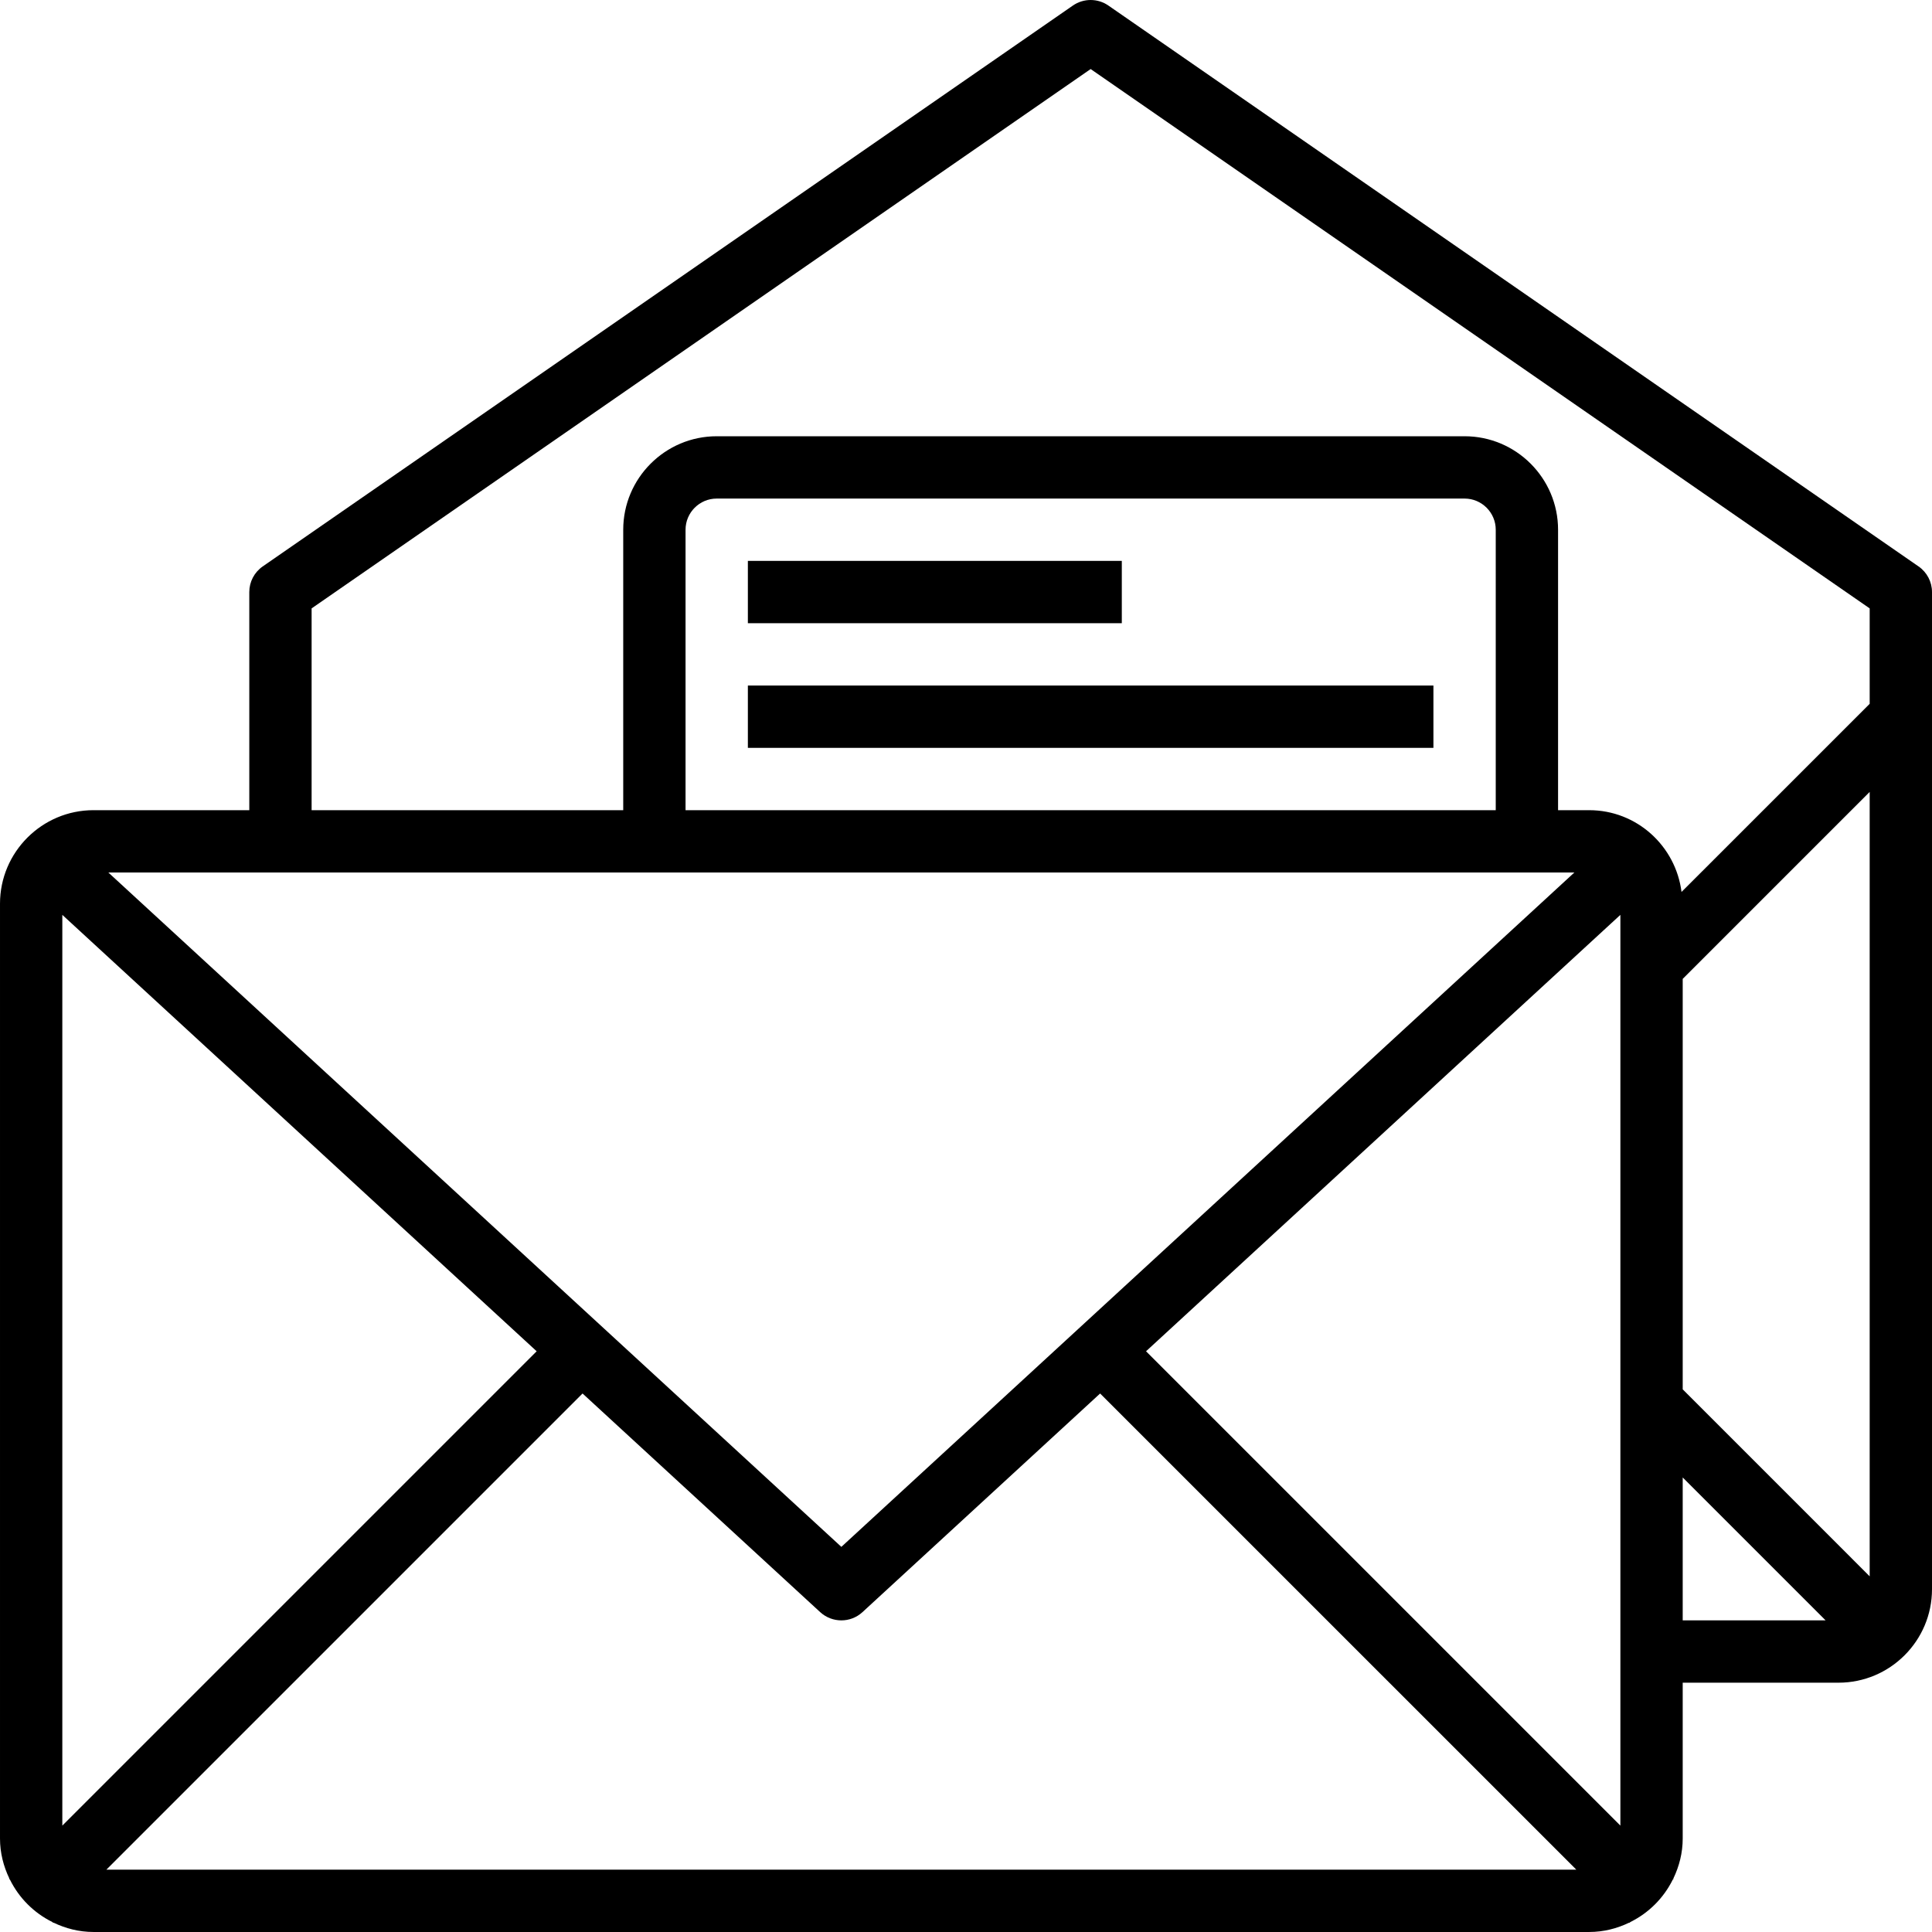 <?xml version="1.0" encoding="UTF-8"?> <svg xmlns="http://www.w3.org/2000/svg" viewBox="0 0 496 496"><path d="m492.551 145.422-208-144c-2.742-1.895-6.367-1.895-9.109 0l-208 144c-2.152 1.496-3.441 3.953-3.441 6.574v56h-40c-13.23 0-24 10.77-24 24v240c0 3.699.902 7.152 2.406 10.281l-.062.066.207.207c2.336 4.734 6.168 8.559 10.898 10.895l.207.207.062-.062c3.129 1.504 6.586 2.406 10.281 2.406h384c3.695 0 7.152-.902 10.281-2.406l.062.062.207-.207c4.738-2.344 8.562-6.168 10.898-10.895l.207-.207-.062-.066c1.504-3.129 2.406-6.582 2.406-10.281v-40h40c13.23 0 24-10.766 24-24v-256c0-2.621-1.289-5.078-3.449-6.574zm-60.551 211.266v-105.379l48-48v201.379zm-216 40.438-188.184-173.129h376.367zm168-189.129h-208v-72c0-4.406 3.594-8 8-8h192c4.406 0 8 3.594 8 8zm-304-51.805 200-138.465 200 138.465v24.496l-48.305 48.301c-1.496-11.797-11.488-20.992-23.695-20.992h-8v-72c0-13.23-10.77-24-24-24h-192c-13.23 0-24 10.77-24 24v72h-80zm-64 78.68 121.777 112.039-121.777 121.777zm11.312 245.125 122.246-122.246 61.016 56.137c1.539 1.406 3.48 2.109 5.426 2.109s3.887-.703 5.414-2.109l61.02-56.137 122.254 122.246zm266.91-133.086 121.777-112.039v233.816zm137.777 32.398 36.688 36.688h-36.688zm0 0"></path><path d="m192 143.996h96v16h-96zm0 0"></path><path d="m192 175.996h176v16h-176zm0 0"></path></svg> 